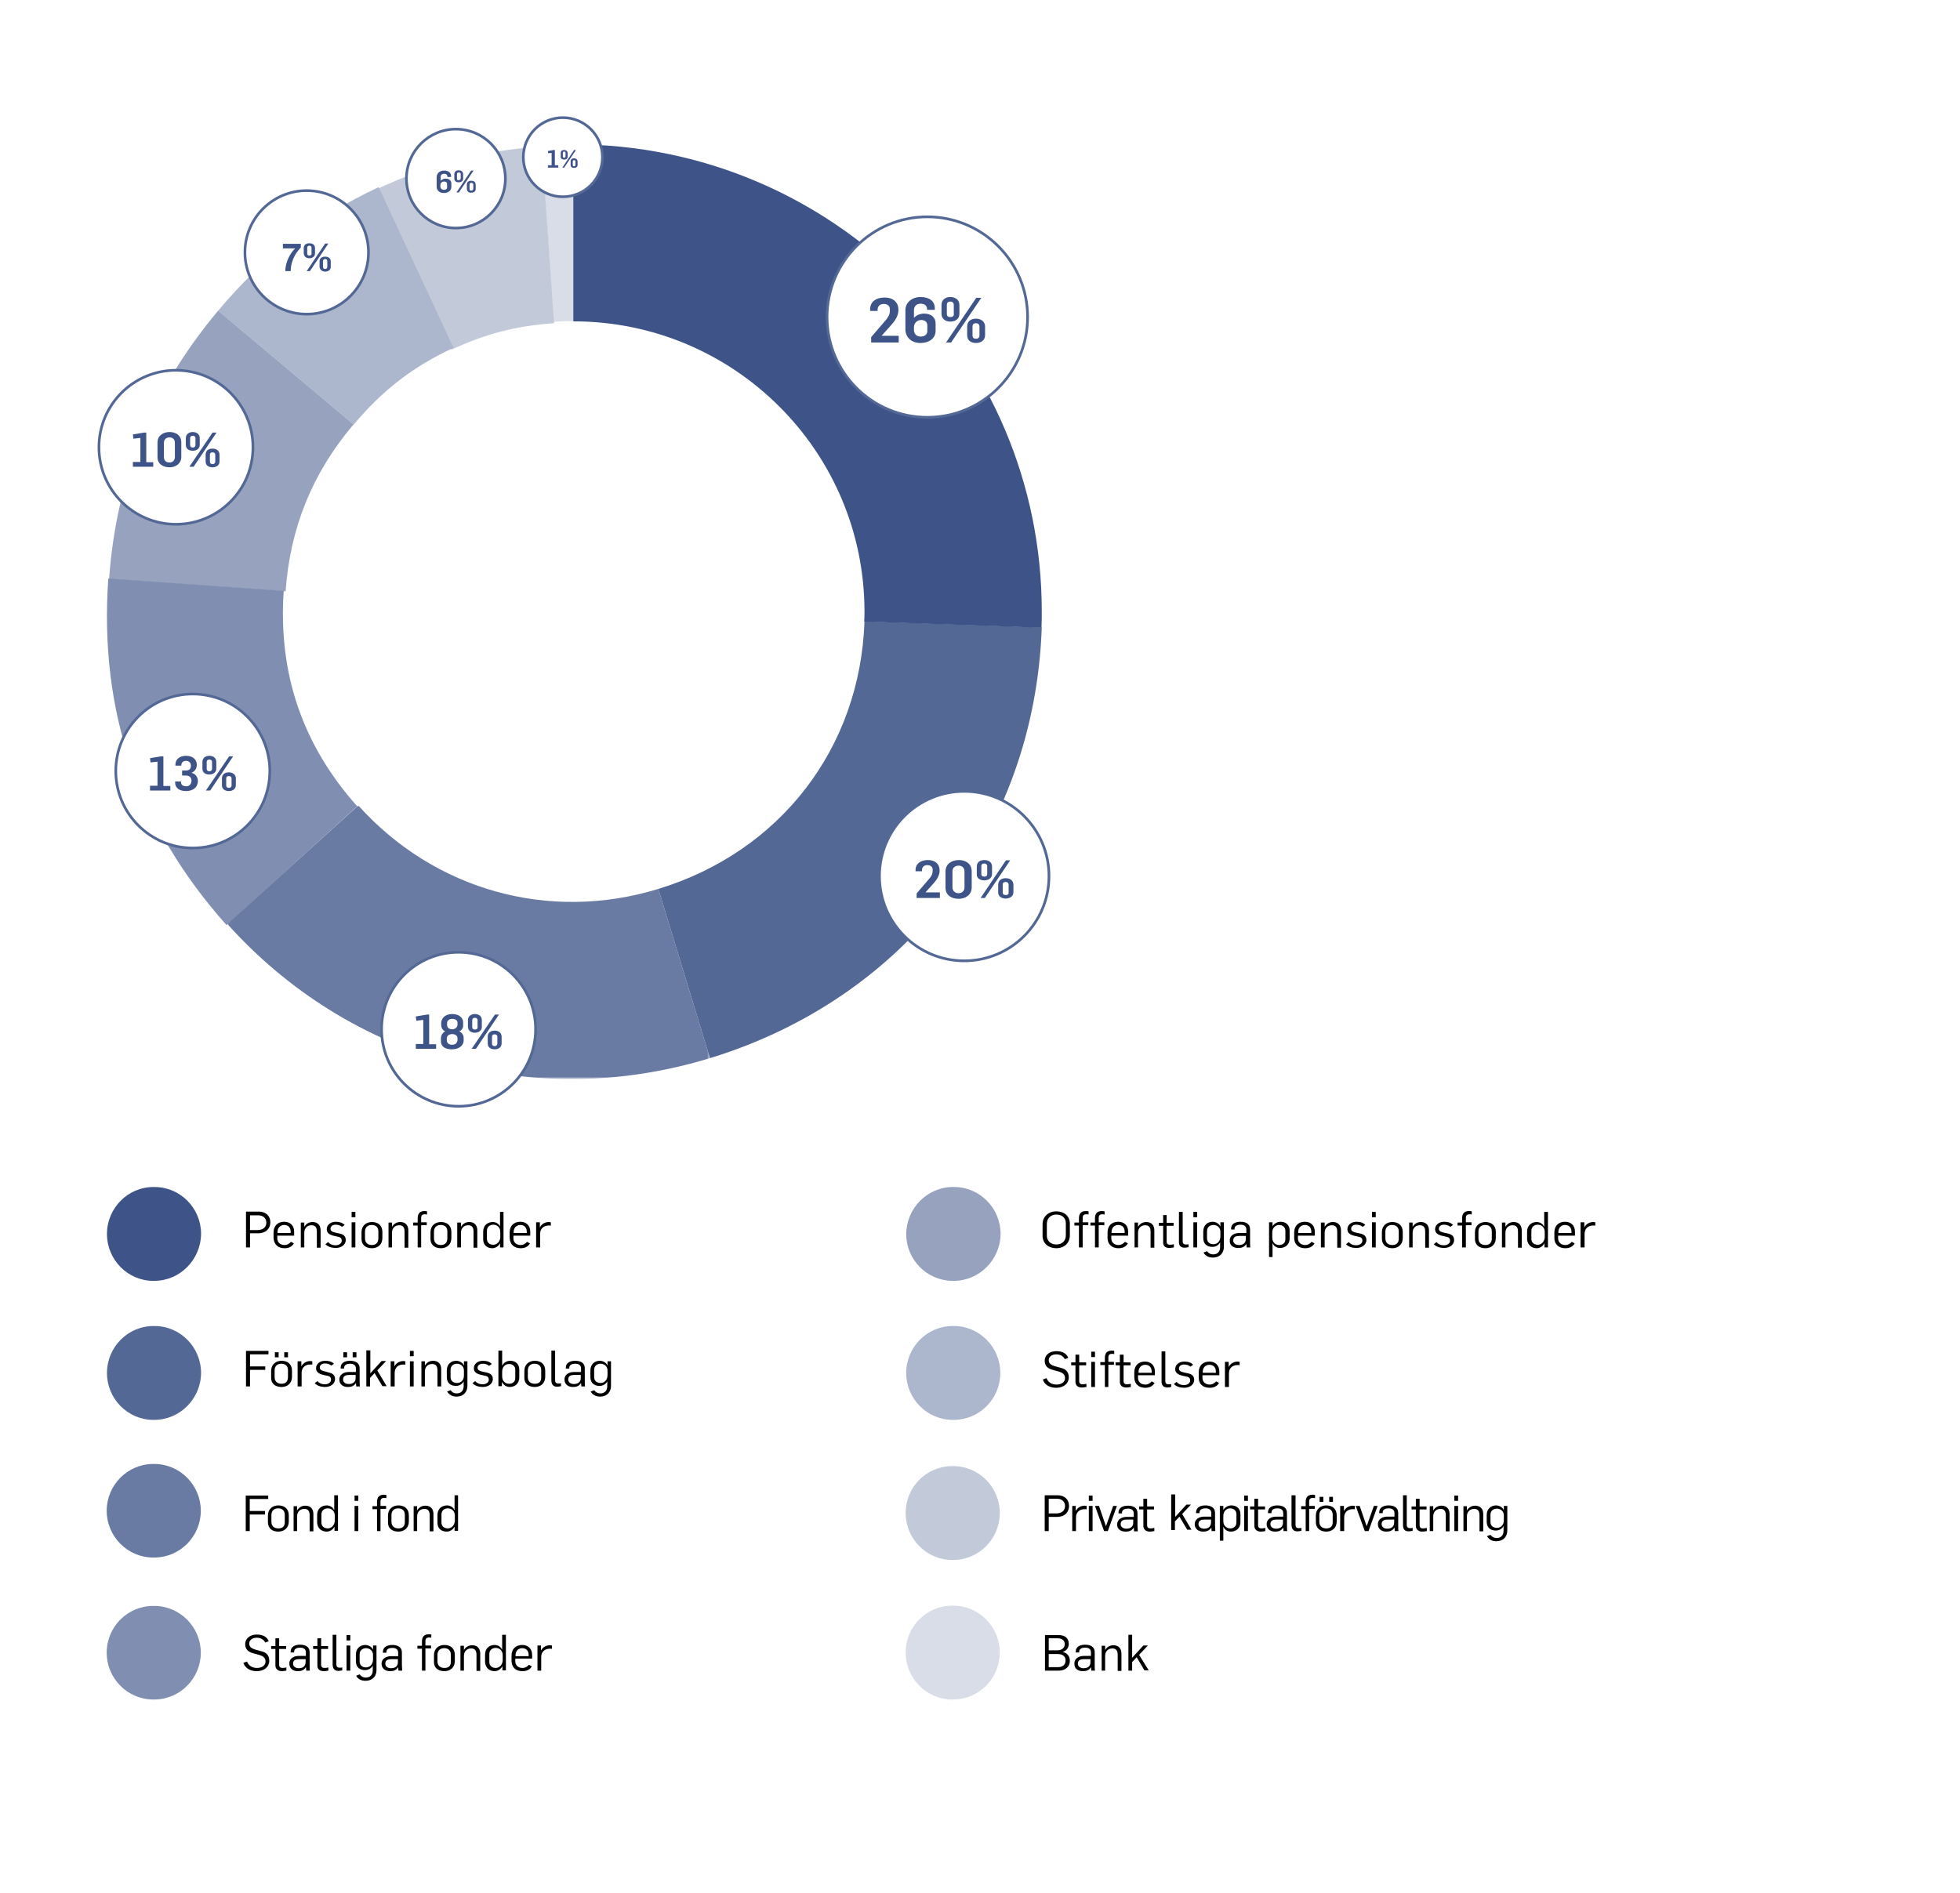 <?xml version="1.0" encoding="utf-8"?>
<!-- Generator: Adobe Illustrator 25.0.0, SVG Export Plug-In . SVG Version: 6.00 Build 0)  -->
<svg version="1.1" id="Layer_1" xmlns="http://www.w3.org/2000/svg" xmlns:xlink="http://www.w3.org/1999/xlink" x="0px" y="0px"
	 viewBox="0 0 733 708" style="enable-background:new 0 0 733 708;" xml:space="preserve">
<style type="text/css">
	.st0{fill-rule:evenodd;clip-rule:evenodd;fill:#D8DDE7;}
	.st1{fill-rule:evenodd;clip-rule:evenodd;fill:#C2C9D9;}
	.st2{fill-rule:evenodd;clip-rule:evenodd;fill:#ACB6CC;}
	.st3{fill-rule:evenodd;clip-rule:evenodd;fill:#96A2BE;}
	.st4{fill-rule:evenodd;clip-rule:evenodd;fill:#808FB1;}
	.st5{filter:url(#Adobe_OpacityMaskFilter);}
	.st6{fill-rule:evenodd;clip-rule:evenodd;fill:#FFFFFF;}
	.st7{mask:url(#mask-2_1_);fill-rule:evenodd;clip-rule:evenodd;fill:#6A7BA3;}
	.st8{fill-rule:evenodd;clip-rule:evenodd;fill:#546896;}
	.st9{fill-rule:evenodd;clip-rule:evenodd;fill:#3E5488;}
	.st10{fill-rule:evenodd;clip-rule:evenodd;fill:#6A7BA3;}
	.st11{fill-rule:evenodd;clip-rule:evenodd;fill:#FFFFFF;stroke:#546896;stroke-miterlimit:10;}
	.st12{fill:#3E5488;}
</style>
<desc>Created with Sketch.</desc>
<g id="SW1">
	<g id="Group" transform="translate(40, 54)">
		<path id="Fill-1" class="st0" d="M174.4,0v66.1h0c-2.3,0-5.1,0.1-7.4,0.3l-4.5-66C166.1,0.2,170.7,0,174.4,0"/>
		<path id="Fill-3" class="st1" d="M167.2,66.9L167.2,66.9c-14.2,1-25.5,3.9-38.4,9.9l-28-60c20.8-9.7,38.9-14.4,61.8-16L167.2,66.9
			z"/>
		<path id="Fill-5" class="st2" d="M129.6,76.1C129.6,76.1,129.6,76.1,129.6,76.1c-15.1,7-26.6,15.9-37.3,28.7L41.6,62.2
			c17.2-20.5,35.8-34.8,60-46.2L129.6,76.1z"/>
		<path id="Fill-7" class="st3" d="M92.3,104.8c0,0-0.3,0.2-0.3,0.2c-15.3,18.2-23.5,38.5-25.2,62.2l-66-4.6
			C3.5,124.4,17,91.5,41.6,62.2L92.3,104.8z"/>
		<path id="Fill-9" class="st4" d="M93.6,247.6L44.7,292C11.7,255-3,212.1,0.5,162.4l65.6,4.6v0C64,197.9,73.1,224.6,93.6,247.6"/>
		<g id="Group-13" transform="translate(44.8, 247.2)">
			<g id="Clip-12">
			</g>
			<defs>
				<filter id="Adobe_OpacityMaskFilter" filterUnits="userSpaceOnUse" x="0.2" y="0.1" width="180.5" height="102.3">
					<feColorMatrix  type="matrix" values="1 0 0 0 0  0 1 0 0 0  0 0 1 0 0  0 0 0 1 0"/>
				</filter>
			</defs>
			<mask maskUnits="userSpaceOnUse" x="0.2" y="0.1" width="180.5" height="102.3" id="mask-2_1_">
				<g class="st5">
					<polygon id="path-1_1_" class="st6" points="0.2,0.1 180.7,0.1 180.7,102.4 0.2,102.4 					"/>
				</g>
			</mask>
			<path id="Fill-11" class="st7" d="M180.7,94.6C115.1,114.7,46,95.4,0.2,44.4l49-44.3c0,0,0,0,0,0c28.5,31.7,71.4,43.7,112.2,31.2
				c0,0,0,0,0,0L180.7,94.6z"/>
		</g>
		<path id="Fill-14" class="st8" d="M349.6,180.7c-2.7,76.3-50.9,138.7-124.1,161.1l-19.3-63.3c45.5-13.9,75.5-52.6,77.1-100.1v0
			L349.6,180.7z"/>
		<path id="Fill-16" class="st9" d="M349.6,174.7c0,2.8,0,3.3-0.1,6.1l-66.3-2.3c0.1-1.7,0.1-2,0.1-3.7
			c0-59.9-48.7-108.6-108.9-108.6V0C271.2,0,349.6,78.2,349.6,174.7"/>
	</g>
	<g id="Group-2" transform="translate(40, 444)">
		<path id="Fill-20" class="st0" d="M316.5,191.7h-0.4c-9.6,0-17.4-7.9-17.4-17.6c0-9.7,7.8-17.5,17.4-17.5h0.4
			c9.6,0,17.4,7.9,17.4,17.5C333.9,183.8,326.1,191.7,316.5,191.7"/>
		<path id="Fill-22" class="st1" d="M316.5,139.5h-0.4c-9.6,0-17.4-7.9-17.4-17.6c0-9.7,7.8-17.5,17.4-17.5h0.4
			c9.6,0,17.4,7.9,17.4,17.5C333.9,131.6,326.1,139.5,316.5,139.5"/>
		<path id="Fill-24" class="st2" d="M316.7,87.1h-0.4c-9.6,0-17.4-7.9-17.4-17.5l0,0c0-9.7,7.8-17.6,17.4-17.6h0.4
			c9.6,0,17.4,7.9,17.4,17.6l0,0C334.1,79.2,326.3,87.1,316.7,87.1"/>
		<path id="Fill-26" class="st3" d="M316.7,35.1h-0.4c-9.6,0-17.4-7.9-17.4-17.5v0C299,7.9,306.8,0,316.4,0h0.4
			c9.6,0,17.4,7.9,17.4,17.5v0C334.1,27.2,326.3,35.1,316.7,35.1"/>
		<path id="Fill-28" class="st4" d="M17.7,191.7h-0.4c-9.6,0-17.4-7.9-17.4-17.5v0c0-9.7,7.8-17.5,17.4-17.5h0.4
			c9.6,0,17.4,7.9,17.4,17.5v0C35.1,183.8,27.3,191.7,17.7,191.7"/>
		<path id="Fill-30" class="st10" d="M17.7,138.6h-0.4c-9.6,0-17.4-7.9-17.4-17.5s7.8-17.5,17.4-17.5h0.4c9.6,0,17.4,7.9,17.4,17.5
			S27.3,138.6,17.7,138.6"/>
		<path id="Fill-32" class="st8" d="M17.7,87.1h-0.4C7.8,87.1,0,79.2,0,69.6C0,59.9,7.8,52,17.4,52h0.4c9.6,0,17.4,7.9,17.4,17.6
			C35.1,79.2,27.3,87.1,17.7,87.1"/>
		<path id="Fill-34" class="st9" d="M17.7,35.1h-0.4C7.8,35.1,0,27.2,0,17.6v0C0,7.9,7.8,0,17.4,0h0.4c9.6,0,17.4,7.9,17.4,17.5v0
			C35.1,27.2,27.3,35.1,17.7,35.1"/>
		<path id="Pensionfonder26_x25_" d="M52,22.6h1.5v-5.3h3.1c2.9,0,4.5-1.8,4.5-4.1c0-2.4-1.7-4-4.3-4H52V22.6z M53.5,16.1v-5.5h3.1
			c1.7,0,3,1,3,2.7c0,1.8-1.3,2.8-3.3,2.8H53.5z M66.4,22.9c1.3,0,2.7-0.4,3.5-1.8l-1.1-0.6c-0.5,0.6-1.3,1.2-2.4,1.2
			c-1.6,0-2.7-1-2.7-2.5v-1h6.3v-1.5c0-2.4-1.6-3.7-3.7-3.7c-2.3,0-4,1.4-4,4v2C62.4,21.6,64.1,22.9,66.4,22.9z M63.8,17.2v-0.4
			c0-1.5,1-2.6,2.5-2.6c1.6,0,2.4,1.1,2.4,2.5v0.5H63.8z M72.4,22.6h1.4v-5.5c0-1.8,1.2-2.8,2.7-2.8c1.3,0,2,0.7,2,2.4v6h1.4v-6.5
			c0-1.8-1-3.1-3-3.1c-1.3,0-2.4,0.6-3.1,1.8h0v-1.6h-1.3V22.6z M85.6,22.8c1.8,0,3.7-1,3.7-3c0-1.4-0.9-2.1-2.3-2.4l-1.4-0.3
			c-1.3-0.3-2-0.6-2-1.5c0-0.9,0.8-1.5,1.9-1.5c1.1,0,1.8,0.3,2.4,0.8l1-0.7C88.1,13.4,87,13,85.6,13c-2,0-3.4,1.2-3.4,2.8
			c0,1.3,0.9,2,2.4,2.4l1.3,0.3c1.3,0.2,1.9,0.5,1.9,1.6c0,1.1-1.2,1.7-2.3,1.7c-1.2,0-2.1-0.4-2.8-1.2l-1,0.8
			C82.7,22.4,84.1,22.8,85.6,22.8z M91.5,22.6h1.4v-9.4h-1.4V22.6z M91.5,11.3h1.4v-2h-1.4V11.3z M99.1,22.9c2.1,0,3.9-1.3,3.9-3.8
			v-2.3c0-2.4-1.6-3.7-3.9-3.7c-2.1,0-3.9,1.3-3.9,3.8v2.4C95.1,21.6,96.8,22.9,99.1,22.9z M99.1,21.7c-1.7,0-2.6-1-2.6-2.5v-2.5
			c0-1.6,1-2.5,2.5-2.5c1.7,0,2.5,1,2.5,2.4v2.5C101.5,20.8,100.6,21.7,99.1,21.7z M105.2,22.6h1.4v-5.5c0-1.8,1.2-2.8,2.7-2.8
			c1.3,0,2,0.7,2,2.4v6h1.4v-6.5c0-1.8-1-3.1-3-3.1c-1.3,0-2.4,0.6-3.1,1.8h0v-1.6h-1.3V22.6z M116.1,22.6h1.4v-8.3h2.1v-1.1h-2.1
			v-1.7c0-1,0.6-1.3,1.3-1.3c0.4,0,0.6,0,0.9,0.1V9.1C119.4,9,119,9,118.7,9c-1.6,0-2.5,0.9-2.5,2.7v1.6h-1.7v1.1h1.7V22.6z
			 M124.9,22.9c2.1,0,3.9-1.3,3.9-3.8v-2.3c0-2.4-1.6-3.7-3.9-3.7c-2.1,0-3.9,1.3-3.9,3.8v2.4C120.9,21.6,122.6,22.9,124.9,22.9z
			 M124.9,21.7c-1.7,0-2.6-1-2.6-2.5v-2.5c0-1.6,1-2.5,2.5-2.5c1.7,0,2.5,1,2.5,2.4v2.5C127.3,20.8,126.4,21.7,124.9,21.7z
			 M131,22.6h1.4v-5.5c0-1.8,1.2-2.8,2.7-2.8c1.3,0,2,0.7,2,2.4v6h1.4v-6.5c0-1.8-1-3.1-3-3.1c-1.3,0-2.4,0.6-3.1,1.8h0v-1.6H131
			V22.6z M144.1,22.9c1,0,2.3-0.6,2.9-1.9h0v1.6h1.3V9.3H147v5.5H147c-0.4-1.1-1.6-1.7-2.7-1.7c-1.8,0-3.6,1.1-3.6,3.6v2.9
			C140.7,21.6,142.1,22.9,144.1,22.9z M144.5,21.6c-1.5,0-2.4-0.9-2.4-2.2v-3c0-1.6,1.2-2.3,2.4-2.3c1.4,0,2.6,1,2.6,2.7v2
			C147,20.6,145.7,21.6,144.5,21.6z M154.7,22.9c1.3,0,2.7-0.4,3.5-1.8l-1.1-0.6c-0.5,0.6-1.3,1.2-2.4,1.2c-1.6,0-2.7-1-2.7-2.5v-1
			h6.3v-1.5c0-2.4-1.6-3.7-3.7-3.7c-2.3,0-4,1.4-4,4v2C150.7,21.6,152.4,22.9,154.7,22.9z M152.1,17.2v-0.4c0-1.5,1-2.6,2.5-2.6
			c1.6,0,2.4,1.1,2.4,2.5v0.5H152.1z M160.6,22.6h1.4v-5.1c0-2,1.4-3.1,3.2-3.1l0.3,0c0.2,0,0.4,0,0.5,0.1v-1.3
			c-0.2,0-0.4-0.1-0.7-0.1c-1.2,0-2.6,0.5-3.4,2h0v-1.9h-1.4V22.6z"/>
		<path id="Försäkringsbolag20_x25_" d="M52,74.6h1.5v-6.2h5.7v-1.3h-5.7v-4.5h6.9v-1.3H52V74.6z M62.8,63.7h1.4v-1.9h-1.4V63.7z
			 M66.3,63.7h1.4v-1.9h-1.4V63.7z M65.3,74.8c2.1,0,3.9-1.3,3.9-3.8v-2.3c0-2.4-1.6-3.7-3.9-3.7c-2.1,0-3.9,1.3-3.9,3.8v2.4
			C61.3,73.6,63,74.8,65.3,74.8z M65.3,73.6c-1.7,0-2.6-1-2.6-2.5v-2.5c0-1.6,1-2.5,2.5-2.5c1.7,0,2.5,1,2.5,2.4v2.5
			C67.7,72.8,66.8,73.6,65.3,73.6z M71.4,74.6h1.4v-5.1c0-2,1.4-3.1,3.2-3.1l0.3,0c0.2,0,0.4,0,0.5,0.1v-1.3c-0.2,0-0.4-0.1-0.7-0.1
			c-1.2,0-2.6,0.5-3.4,2h0v-1.9h-1.4V74.6z M81.6,74.8c1.8,0,3.7-1,3.7-3c0-1.4-0.9-2.1-2.3-2.4L81.6,69c-1.3-0.3-2-0.6-2-1.5
			s0.8-1.5,1.9-1.5c1.1,0,1.8,0.3,2.4,0.8l1-0.7C84.1,65.3,83,65,81.6,65c-2,0-3.4,1.2-3.4,2.8c0,1.3,0.9,2,2.4,2.4l1.3,0.3
			c1.3,0.2,1.9,0.5,1.9,1.6c0,1.1-1.2,1.7-2.3,1.7c-1.2,0-2.1-0.4-2.8-1.2l-1,0.8C78.7,74.4,80.1,74.8,81.6,74.8z M90,74.8
			c1.2,0,2.3-0.2,3.1-1.5h0l0.1,0.9c0,0.2,0,0.3,0,0.4h1.4c-0.1-0.4-0.1-1.8-0.1-2.3v-4.5c0-2.1-1.7-2.8-3.6-2.8
			c-1.8,0-3.5,0.7-3.5,2.6v0.3h1.3v-0.3c0-1.1,1.1-1.5,2.2-1.5c1.3,0,2.2,0.5,2.2,1.8v1.3h-2.7c-1.6,0-3.5,0.8-3.5,2.8
			C86.9,73.8,88.3,74.8,90,74.8z M90.4,73.7c-1.1,0-2.1-0.6-2.1-1.7c0-1.4,1.1-1.7,2.3-1.7h2.4v0.9C93.1,72.6,92.3,73.7,90.4,73.7z
			 M88.4,63.7h1.4v-1.9h-1.4V63.7z M91.9,63.7h1.4v-1.9h-1.4V63.7z M97,74.6h1.4v-3.2l1.7-1.8l2.9,4.9h1.6l-3.5-5.9l3.3-3.5h-1.7
			l-4.2,4.6v-8.6H97V74.6z M106.2,74.6h1.4v-5.1c0-2,1.4-3.1,3.2-3.1l0.3,0c0.2,0,0.4,0,0.5,0.1v-1.3c-0.2,0-0.4-0.1-0.7-0.1
			c-1.2,0-2.6,0.5-3.4,2h0v-1.9h-1.4V74.6z M113.3,74.6h1.4v-9.4h-1.4V74.6z M113.3,63.3h1.4v-2h-1.4V63.3z M117.5,74.6h1.4V69
			c0-1.8,1.2-2.8,2.7-2.8c1.3,0,2,0.7,2,2.4v6h1.4v-6.5c0-1.8-1-3.1-3-3.1c-1.3,0-2.4,0.6-3.1,1.8h0v-1.6h-1.3V74.6z M130.7,78.4
			c2.7,0,4.1-1.8,4.1-4v-9.2h-1.3v1.6c-0.5-1.2-1.8-1.8-2.9-1.8c-1.8,0-3.5,1.2-3.5,3.6v2.5c0,2.1,1.3,3.3,3.4,3.3
			c1.1,0,2.3-0.5,2.9-1.7v1.8c0,1.7-1,2.7-2.6,2.7c-1,0-1.7-0.4-2.3-1.2l-1.3,0.5C128,77.8,129.3,78.4,130.7,78.4z M130.9,73.3
			c-1.5,0-2.4-0.9-2.4-2.2v-2.7c0-1.6,1.2-2.3,2.4-2.3c1.3,0,2.6,0.9,2.6,2.5v1.9C133.5,72.5,132.2,73.3,130.9,73.3z M140.6,74.8
			c1.8,0,3.7-1,3.7-3c0-1.4-0.9-2.1-2.3-2.4l-1.4-0.3c-1.3-0.3-2-0.6-2-1.5s0.8-1.5,1.9-1.5c1.1,0,1.8,0.3,2.4,0.8l1-0.7
			c-0.7-0.8-1.8-1.2-3.3-1.2c-2,0-3.4,1.2-3.4,2.8c0,1.3,0.9,2,2.4,2.4l1.3,0.3c1.3,0.2,1.9,0.5,1.9,1.6c0,1.1-1.2,1.7-2.3,1.7
			c-1.2,0-2.1-0.4-2.8-1.2l-1,0.8C137.7,74.4,139.1,74.8,140.6,74.8z M150.6,74.8c1.8,0,3.6-1.1,3.6-3.6v-2.9c0-2.1-1.4-3.3-3.4-3.3
			c-1,0-2.3,0.5-2.9,1.7h-0.1v-5.5h-1.4v13.3h1.3v-1.5h0.1C148.3,74.1,149.4,74.8,150.6,74.8z M150.4,73.6c-1.4,0-2.6-1-2.6-2.7V69
			c0-1.8,1.3-2.8,2.5-2.8c1.5,0,2.4,0.9,2.4,2.1v3C152.8,72.9,151.6,73.6,150.4,73.6z M160,74.8c2.1,0,3.9-1.3,3.9-3.8v-2.3
			c0-2.4-1.6-3.7-3.9-3.7c-2.1,0-3.9,1.3-3.9,3.8v2.4C156,73.6,157.7,74.8,160,74.8z M160,73.6c-1.7,0-2.6-1-2.6-2.5v-2.5
			c0-1.6,1-2.5,2.5-2.5c1.7,0,2.5,1,2.5,2.4v2.5C162.5,72.8,161.6,73.6,160,73.6z M168.3,74.7c0.4,0,1-0.1,1.5-0.2v-1.1l-0.5,0.1
			c-0.2,0-0.3,0-0.5,0c-0.9,0-1.2-0.5-1.2-1.2V61.2h-1.4v11C166.2,73.3,166.5,74.7,168.3,74.7z M174.2,74.8c1.2,0,2.3-0.2,3.1-1.5h0
			l0.1,0.9c0,0.2,0,0.3,0,0.4h1.4c-0.1-0.4-0.1-1.8-0.1-2.3v-4.5c0-2.1-1.7-2.8-3.6-2.8c-1.8,0-3.5,0.7-3.5,2.6v0.3h1.3v-0.3
			c0-1.1,1.1-1.5,2.2-1.5c1.3,0,2.2,0.5,2.2,1.8v1.3h-2.7c-1.6,0-3.5,0.8-3.5,2.8C171.1,73.8,172.5,74.8,174.2,74.8z M174.6,73.7
			c-1.1,0-2.1-0.6-2.1-1.7c0-1.4,1.1-1.7,2.3-1.7h2.4v0.9C177.3,72.6,176.5,73.7,174.6,73.7z M184.4,78.4c2.7,0,4.1-1.8,4.1-4v-9.2
			h-1.3v1.6c-0.5-1.2-1.8-1.8-2.9-1.8c-1.8,0-3.5,1.2-3.5,3.6v2.5c0,2.1,1.3,3.3,3.4,3.3c1.1,0,2.3-0.5,2.9-1.7v1.8
			c0,1.7-1,2.7-2.6,2.7c-1,0-1.7-0.4-2.3-1.2l-1.3,0.5C181.6,77.8,183,78.4,184.4,78.4z M184.6,73.3c-1.5,0-2.4-0.9-2.4-2.2v-2.7
			c0-1.6,1.2-2.3,2.4-2.3c1.3,0,2.6,0.9,2.6,2.5v1.9C187.1,72.5,185.8,73.3,184.6,73.3z"/>
		<path id="Fondifond18_x25_" d="M51.9,128.7h1.5v-6.2h5.7v-1.3h-5.7v-4.5h6.9v-1.3h-8.4V128.7z M64.1,128.9c2.1,0,3.9-1.3,3.9-3.8
			v-2.3c0-2.4-1.6-3.7-3.9-3.7c-2.1,0-3.9,1.3-3.9,3.8v2.4C60.2,127.7,61.8,128.9,64.1,128.9z M64.1,127.7c-1.7,0-2.6-1-2.6-2.5
			v-2.5c0-1.6,1-2.5,2.5-2.5c1.7,0,2.5,1,2.5,2.4v2.5C66.6,126.9,65.7,127.7,64.1,127.7z M69.7,128.7h1.4v-5.5
			c0-1.8,1.2-2.8,2.7-2.8c1.3,0,2,0.7,2,2.4v6h1.4v-6.5c0-1.8-1-3.1-3-3.1c-1.3,0-2.4,0.6-3.1,1.8h0v-1.6h-1.3V128.7z M82.2,128.9
			c1,0,2.3-0.6,2.9-1.9h0v1.6h1.3v-13.3h-1.4v5.5h-0.1c-0.4-1.1-1.6-1.7-2.7-1.7c-1.8,0-3.6,1.1-3.6,3.6v2.9
			C78.8,127.7,80.2,128.9,82.2,128.9z M82.6,127.7c-1.5,0-2.4-0.9-2.4-2.2v-3c0-1.6,1.2-2.3,2.4-2.3c1.4,0,2.6,1,2.6,2.7v2
			C85.1,126.7,83.8,127.7,82.6,127.7z M92.6,128.7H94v-9.4h-1.4V128.7z M92.6,117.4H94v-2h-1.4V117.4z M100.9,128.7h1.4v-8.3h2.1
			v-1.1h-2.1v-1.7c0-1,0.6-1.3,1.3-1.3c0.4,0,0.6,0,0.9,0.1v-1.2c-0.3-0.1-0.7-0.1-1-0.1c-1.6,0-2.5,0.9-2.5,2.7v1.6h-1.7v1.1h1.7
			V128.7z M109,128.9c2.1,0,3.9-1.3,3.9-3.8v-2.3c0-2.4-1.6-3.7-3.9-3.7c-2.1,0-3.9,1.3-3.9,3.8v2.4
			C105,127.7,106.7,128.9,109,128.9z M109,127.7c-1.7,0-2.6-1-2.6-2.5v-2.5c0-1.6,1-2.5,2.5-2.5c1.7,0,2.5,1,2.5,2.4v2.5
			C111.5,126.9,110.5,127.7,109,127.7z M114.6,128.7h1.4v-5.5c0-1.8,1.2-2.8,2.7-2.8c1.3,0,2,0.7,2,2.4v6h1.4v-6.5
			c0-1.8-1-3.1-3-3.1c-1.3,0-2.4,0.6-3.1,1.8h0v-1.6h-1.3V128.7z M127.1,128.9c1,0,2.3-0.6,2.9-1.9h0v1.6h1.3v-13.3H130v5.5h-0.1
			c-0.4-1.1-1.6-1.7-2.7-1.7c-1.8,0-3.6,1.1-3.6,3.6v2.9C123.6,127.7,125,128.9,127.1,128.9z M127.5,127.7c-1.5,0-2.4-0.9-2.4-2.2
			v-3c0-1.6,1.2-2.3,2.4-2.3c1.4,0,2.6,1,2.6,2.7v2C130,126.7,128.7,127.7,127.5,127.7z"/>
		<path id="Statligafonder13_x25_" d="M56,181.1c2.8,0,4.7-1.6,4.7-3.9c0-2.1-1.2-3.1-2.8-3.5l-2.5-0.7c-1.6-0.5-2.2-1.2-2.2-2.2
			c0-1.5,1.4-2.2,2.8-2.2c1.5,0,2.6,0.6,3.2,1.8l1.3-0.5c-0.7-1.8-2.4-2.5-4.5-2.5c-2.4,0-4.3,1.4-4.3,3.6c0,1.9,1.1,2.9,3,3.4
			l2.5,0.7c1.2,0.4,2.1,1,2.1,2.4c0,1.5-1.4,2.4-3.2,2.4c-1.8,0-3.2-0.9-3.7-2.4l-1.4,0.5C51.7,180,53.6,181.1,56,181.1z
			 M65.4,181.1c0.4,0,1.2-0.1,1.7-0.2v-1.2c-0.4,0.1-0.9,0.2-1.4,0.2c-0.8,0-1.3-0.3-1.3-1.2v-5.9h2.6v-1.1h-2.6v-2.9h-1.4v2.9h-1.6
			v1.1h1.6v6.3C63.1,180.5,64.2,181.1,65.4,181.1z M71.3,181.1c1.2,0,2.3-0.2,3.1-1.5h0l0.1,0.9c0,0.2,0,0.3,0,0.4h1.4
			c-0.1-0.3-0.1-1.6-0.1-2.2l0-4.7c0-2.1-1.7-2.8-3.6-2.8c-1.8,0-3.5,0.7-3.5,2.6v0.3h1.3v-0.3c0-1.1,1.1-1.5,2.2-1.5
			c1.3,0,2.2,0.5,2.2,1.8v1.3h-2.7c-1.6,0-3.5,0.8-3.5,2.8C68.2,180.1,69.6,181.1,71.3,181.1z M71.7,180c-1.1,0-2.1-0.6-2.1-1.7
			c0-1.4,1.1-1.7,2.3-1.7h2.4v0.9C74.3,179,73.6,180,71.7,180z M81.1,181.1c0.4,0,1.2-0.1,1.7-0.2v-1.2c-0.4,0.1-0.9,0.2-1.4,0.2
			c-0.8,0-1.3-0.3-1.3-1.2v-5.9h2.6v-1.1h-2.6v-2.9h-1.4v2.9h-1.6v1.1h1.6v6.3C78.7,180.5,79.8,181.1,81.1,181.1z M86.5,181
			c0.4,0,1-0.1,1.5-0.2v-1.1l-0.5,0.1c-0.2,0-0.3,0-0.5,0c-0.9,0-1.2-0.5-1.2-1.2v-11.1h-1.4v11C84.4,179.7,84.8,181,86.5,181z
			 M89.6,180.9H91v-9.4h-1.4V180.9z M89.6,169.6H91v-2h-1.4V169.6z M96.7,184.7c2.7,0,4.1-1.8,4.1-4v-9.2h-1.3v1.6
			c-0.5-1.2-1.8-1.8-2.9-1.8c-1.8,0-3.5,1.2-3.5,3.6v2.5c0,2.1,1.3,3.3,3.4,3.3c1.1,0,2.3-0.5,2.9-1.7v1.8c0,1.7-1,2.7-2.6,2.7
			c-1,0-1.7-0.4-2.3-1.2l-1.3,0.5C93.9,184.2,95.3,184.7,96.7,184.7z M96.9,179.7c-1.5,0-2.4-0.9-2.4-2.2v-2.7
			c0-1.6,1.2-2.3,2.4-2.3c1.3,0,2.6,0.9,2.6,2.5v1.9C99.4,178.8,98.1,179.7,96.9,179.7z M105.8,181.1c1.2,0,2.3-0.2,3.1-1.5h0
			l0.1,0.9c0,0.2,0,0.3,0,0.4h1.4l0-0.2c0-0.5-0.1-1.4-0.1-1.9l0-4.7c0-2.1-1.7-2.8-3.6-2.8c-1.8,0-3.5,0.7-3.5,2.6v0.3h1.3v-0.3
			c0-1.1,1.1-1.5,2.2-1.5c1.3,0,2.2,0.5,2.2,1.8v1.3h-2.7c-1.6,0-3.5,0.8-3.5,2.8C102.7,180.1,104.1,181.1,105.8,181.1z M106.2,180
			c-1.1,0-2.1-0.6-2.1-1.7c0-1.4,1.1-1.7,2.3-1.7h2.4v0.9C108.9,179,108.1,180,106.2,180z M117.7,180.9h1.4v-8.3h2.1v-1.1h-2.1v-1.7
			c0-1,0.6-1.3,1.3-1.3c0.4,0,0.6,0,0.9,0.1v-1.2c-0.3-0.1-0.7-0.1-1-0.1c-1.6,0-2.5,0.9-2.5,2.7v1.6h-1.7v1.1h1.7V180.9z
			 M126.2,181.1c2.1,0,3.9-1.3,3.9-3.8v-2.3c0-2.4-1.6-3.7-3.9-3.7c-2.1,0-3.9,1.3-3.9,3.8v2.4C122.2,179.9,123.9,181.1,126.2,181.1
			z M126.2,179.9c-1.7,0-2.6-1-2.6-2.5V175c0-1.6,1-2.5,2.5-2.5c1.7,0,2.5,1,2.5,2.4v2.5C128.7,179.1,127.8,179.9,126.2,179.9z
			 M132.1,180.9h1.4v-5.5c0-1.8,1.2-2.8,2.7-2.8c1.3,0,2,0.7,2,2.4v6h1.4v-6.5c0-1.8-1-3.1-3-3.1c-1.3,0-2.4,0.6-3.1,1.8h0v-1.6
			h-1.3V180.9z M145,181.1c1,0,2.3-0.6,2.9-1.9h0v1.6h1.3v-13.3h-1.4v5.5h-0.1c-0.4-1.1-1.6-1.7-2.7-1.7c-1.8,0-3.6,1.1-3.6,3.6v2.9
			C141.6,179.9,143,181.1,145,181.1z M145.4,179.9c-1.5,0-2.4-0.9-2.4-2.2v-3c0-1.6,1.2-2.3,2.4-2.3c1.4,0,2.6,1,2.6,2.7v2
			C147.9,178.9,146.6,179.9,145.4,179.9z M155.4,181.1c1.3,0,2.7-0.4,3.5-1.8l-1.1-0.6c-0.5,0.6-1.3,1.2-2.4,1.2
			c-1.6,0-2.7-1-2.7-2.5v-1h6.3V175c0-2.4-1.6-3.7-3.7-3.7c-2.3,0-4,1.4-4,4v2C151.4,179.9,153.1,181.1,155.4,181.1z M152.8,175.5
			v-0.4c0-1.5,1-2.6,2.5-2.6c1.6,0,2.4,1.1,2.4,2.5v0.5H152.8z M161,180.9h1.4v-5.1c0-2,1.4-3.1,3.2-3.1l0.3,0c0.2,0,0.4,0,0.5,0.1
			v-1.3c-0.2,0-0.4-0.1-0.7-0.1c-1.2,0-2.6,0.5-3.4,2h0v-1.9H161V180.9z"/>
		<path id="Offentligapensionsfonder10_x25_" d="M355.1,22.9c2.7,0,5-1.8,5-4.8v-4.4c0-2.9-2.2-4.6-5.1-4.6c-2.7,0-5.1,1.8-5.1,4.8
			v4.5C350,21.3,352.3,22.9,355.1,22.9z M355.1,21.5c-2.1,0-3.6-1.3-3.6-3.3v-4.4c0-2.2,1.6-3.5,3.5-3.5c2.1,0,3.6,1.2,3.6,3.2v4.6
			C358.6,20.3,357,21.5,355.1,21.5z M363.5,22.6h1.4v-8.3h2.1v-1.1h-2.1v-1.7c0-1,0.6-1.3,1.3-1.3c0.4,0,0.6,0,0.9,0.1V9.1
			C366.7,9,366.4,9,366,9c-1.6,0-2.5,0.9-2.5,2.7v1.6h-1.7v1.1h1.7V22.6z M369.5,22.6h1.4v-8.3h2.1v-1.1h-2.1v-1.7
			c0-1,0.6-1.3,1.3-1.3c0.4,0,0.6,0,0.9,0.1V9.1C372.8,9,372.4,9,372,9c-1.6,0-2.5,0.9-2.5,2.7v1.6h-1.7v1.1h1.7V22.6z M378.3,22.9
			c1.3,0,2.7-0.4,3.5-1.8l-1.1-0.6c-0.5,0.6-1.3,1.2-2.4,1.2c-1.6,0-2.7-1-2.7-2.5v-1h6.3v-1.5c0-2.4-1.6-3.7-3.7-3.7
			c-2.3,0-4,1.4-4,4v2C374.2,21.6,376,22.9,378.3,22.9z M375.7,17.2v-0.4c0-1.5,1-2.6,2.5-2.6c1.6,0,2.4,1.1,2.4,2.5v0.5H375.7z
			 M384.2,22.6h1.4v-5.5c0-1.8,1.2-2.8,2.7-2.8c1.3,0,2,0.7,2,2.4v6h1.4v-6.5c0-1.8-1-3.1-3-3.1c-1.3,0-2.4,0.6-3.1,1.8h0v-1.6h-1.3
			V22.6z M397.3,22.8c0.4,0,1.2-0.1,1.7-0.2v-1.2c-0.4,0.1-0.9,0.2-1.4,0.2c-0.8,0-1.3-0.3-1.3-1.2v-5.9h2.6v-1.1h-2.6v-2.9H395v2.9
			h-1.6v1.1h1.6v6.3C395,22.3,396.1,22.8,397.3,22.8z M403,22.7c0.4,0,1-0.1,1.5-0.2v-1.1l-0.5,0.1c-0.2,0-0.3,0-0.5,0
			c-0.9,0-1.2-0.5-1.2-1.2V9.3h-1.4v11C400.8,21.4,401.2,22.7,403,22.7z M406.3,22.6h1.4v-9.4h-1.4V22.6z M406.3,11.3h1.4v-2h-1.4
			V11.3z M413.6,26.4c2.7,0,4.1-1.8,4.1-4v-9.2h-1.3v1.6c-0.5-1.2-1.8-1.8-2.9-1.8c-1.8,0-3.5,1.2-3.5,3.6v2.5
			c0,2.1,1.3,3.3,3.4,3.3c1.1,0,2.3-0.5,2.9-1.7v1.8c0,1.7-1,2.7-2.6,2.7c-1,0-1.7-0.4-2.3-1.2l-1.3,0.5
			C410.8,25.9,412.2,26.4,413.6,26.4z M413.8,21.4c-1.5,0-2.4-0.9-2.4-2.2v-2.7c0-1.6,1.2-2.3,2.4-2.3c1.3,0,2.6,0.9,2.6,2.5v1.9
			C416.3,20.6,415,21.4,413.8,21.4z M423,22.8c1.2,0,2.3-0.2,3.1-1.5h0l0.1,0.9c0,0.2,0,0.3,0,0.4h1.4c-0.1-0.4-0.1-1.8-0.1-2.3
			v-4.5c0-2.1-1.7-2.8-3.6-2.8c-1.8,0-3.5,0.7-3.5,2.6v0.3h1.3v-0.3c0-1.1,1.1-1.5,2.2-1.5c1.3,0,2.2,0.5,2.2,1.8v1.3h-2.7
			c-1.6,0-3.5,0.8-3.5,2.8C419.8,21.8,421.2,22.8,423,22.8z M423.3,21.7c-1.1,0-2.1-0.6-2.1-1.7c0-1.4,1.1-1.7,2.3-1.7h2.4v0.9
			C426,20.7,425.2,21.7,423.3,21.7z M434.5,26.2h1.4v-5.1h0.1c0.4,1.1,1.6,1.7,2.7,1.7c1.8,0,3.6-1.1,3.6-3.6v-2.9
			c0-2.1-1.4-3.3-3.4-3.3c-1,0-2.3,0.5-3,1.7h0v-1.5h-1.3V26.2z M438.4,21.7c-1.4,0-2.6-1-2.6-2.7v-2c0-1.8,1.3-2.8,2.5-2.8
			c1.5,0,2.4,0.9,2.4,2.2v3C440.8,21,439.6,21.7,438.4,21.7z M448.1,22.9c1.3,0,2.7-0.4,3.5-1.8l-1.1-0.6c-0.5,0.6-1.3,1.2-2.4,1.2
			c-1.6,0-2.7-1-2.7-2.5v-1h6.3v-1.5c0-2.4-1.6-3.7-3.7-3.7c-2.3,0-4,1.4-4,4v2C444,21.6,445.8,22.9,448.1,22.9z M445.5,17.2v-0.4
			c0-1.5,1-2.6,2.5-2.6c1.6,0,2.4,1.1,2.4,2.5v0.5H445.5z M454,22.6h1.4v-5.5c0-1.8,1.2-2.8,2.7-2.8c1.3,0,2,0.7,2,2.4v6h1.4v-6.5
			c0-1.8-1-3.1-3-3.1c-1.3,0-2.4,0.6-3.1,1.8h0v-1.6H454V22.6z M467.3,22.8c1.8,0,3.7-1,3.7-3c0-1.4-0.9-2.1-2.3-2.4l-1.4-0.3
			c-1.3-0.3-2-0.6-2-1.5s0.8-1.5,1.9-1.5c1.1,0,1.8,0.3,2.4,0.8l1-0.7c-0.7-0.8-1.8-1.2-3.3-1.2c-2,0-3.4,1.2-3.4,2.8
			c0,1.3,0.9,2,2.4,2.4l1.3,0.3c1.3,0.2,1.9,0.5,1.9,1.6c0,1.1-1.2,1.7-2.3,1.7c-1.2,0-2.1-0.4-2.8-1.2l-1,0.8
			C464.3,22.4,465.7,22.8,467.3,22.8z M473.1,22.6h1.4v-9.4h-1.4V22.6z M473.1,11.3h1.4v-2h-1.4V11.3z M480.7,22.9
			c2.1,0,3.9-1.3,3.9-3.8v-2.3c0-2.4-1.6-3.7-3.9-3.7c-2.1,0-3.9,1.3-3.9,3.8v2.4C476.8,21.6,478.4,22.9,480.7,22.9z M480.7,21.7
			c-1.7,0-2.6-1-2.6-2.5v-2.5c0-1.6,1-2.5,2.5-2.5c1.7,0,2.5,1,2.5,2.4v2.5C483.2,20.8,482.3,21.7,480.7,21.7z M486.9,22.6h1.4v-5.5
			c0-1.8,1.2-2.8,2.7-2.8c1.3,0,2,0.7,2,2.4v6h1.4v-6.5c0-1.8-1-3.1-3-3.1c-1.3,0-2.4,0.6-3.1,1.8h0v-1.6h-1.3V22.6z M500.1,22.8
			c1.8,0,3.7-1,3.7-3c0-1.4-0.9-2.1-2.3-2.4l-1.4-0.3c-1.3-0.3-2-0.6-2-1.5s0.8-1.5,1.9-1.5c1.1,0,1.8,0.3,2.4,0.8l1-0.7
			c-0.7-0.8-1.8-1.2-3.3-1.2c-2,0-3.4,1.2-3.4,2.8c0,1.3,0.9,2,2.4,2.4l1.3,0.3c1.3,0.2,1.9,0.5,1.9,1.6c0,1.1-1.2,1.7-2.3,1.7
			c-1.2,0-2.1-0.4-2.8-1.2l-1,0.8C497.2,22.4,498.6,22.8,500.1,22.8z M506.8,22.6h1.4v-8.3h2.1v-1.1h-2.1v-1.7c0-1,0.6-1.3,1.3-1.3
			c0.4,0,0.6,0,0.9,0.1V9.1C510,9,509.7,9,509.3,9c-1.6,0-2.5,0.9-2.5,2.7v1.6h-1.7v1.1h1.7V22.6z M515.5,22.9
			c2.1,0,3.9-1.3,3.9-3.8v-2.3c0-2.4-1.6-3.7-3.9-3.7c-2.1,0-3.9,1.3-3.9,3.8v2.4C511.5,21.6,513.2,22.9,515.5,22.9z M515.5,21.7
			c-1.7,0-2.6-1-2.6-2.5v-2.5c0-1.6,1-2.5,2.5-2.5c1.7,0,2.5,1,2.5,2.4v2.5C518,20.8,517,21.7,515.5,21.7z M521.6,22.6h1.4v-5.5
			c0-1.8,1.2-2.8,2.7-2.8c1.3,0,2,0.7,2,2.4v6h1.4v-6.5c0-1.8-1-3.1-3-3.1c-1.3,0-2.4,0.6-3.1,1.8h0v-1.6h-1.3V22.6z M534.7,22.9
			c1,0,2.3-0.6,2.9-1.9h0v1.6h1.3V9.3h-1.4v5.5h-0.1c-0.4-1.1-1.6-1.7-2.7-1.7c-1.8,0-3.6,1.1-3.6,3.6v2.9
			C531.3,21.6,532.7,22.9,534.7,22.9z M535.1,21.6c-1.5,0-2.4-0.9-2.4-2.2v-3c0-1.6,1.2-2.3,2.4-2.3c1.4,0,2.6,1,2.6,2.7v2
			C537.6,20.6,536.3,21.6,535.1,21.6z M545.4,22.9c1.3,0,2.7-0.4,3.5-1.8l-1.1-0.6c-0.5,0.6-1.3,1.2-2.4,1.2c-1.6,0-2.7-1-2.7-2.5
			v-1h6.3v-1.5c0-2.4-1.6-3.7-3.7-3.7c-2.3,0-4,1.4-4,4v2C541.3,21.6,543.1,22.9,545.4,22.9z M542.8,17.2v-0.4c0-1.5,1-2.6,2.5-2.6
			c1.6,0,2.4,1.1,2.4,2.5v0.5H542.8z M551.2,22.6h1.4v-5.1c0-2,1.4-3.1,3.2-3.1l0.3,0c0.2,0,0.4,0,0.5,0.1v-1.3
			c-0.2,0-0.4-0.1-0.7-0.1c-1.2,0-2.6,0.5-3.4,2h0v-1.9h-1.4V22.6z"/>
		<path id="Stiftelser7_x25_" d="M355,75.1c2.8,0,4.7-1.6,4.7-3.9c0-2.1-1.2-3.1-2.8-3.5l-2.5-0.7c-1.6-0.5-2.2-1.2-2.2-2.2
			c0-1.5,1.4-2.2,2.8-2.2c1.5,0,2.6,0.6,3.2,1.8l1.3-0.5c-0.7-1.8-2.4-2.5-4.5-2.5c-2.4,0-4.3,1.4-4.3,3.6c0,1.9,1.1,2.9,3,3.4
			l2.5,0.7c1.2,0.4,2.1,1,2.1,2.4c0,1.5-1.4,2.4-3.2,2.4c-1.8,0-3.2-0.9-3.7-2.4l-1.4,0.5C350.6,74,352.6,75.1,355,75.1z M364.6,75
			c0.4,0,1.2-0.1,1.7-0.2v-1.2c-0.4,0.1-0.9,0.2-1.4,0.2c-0.8,0-1.3-0.3-1.3-1.2v-5.9h2.6v-1.1h-2.6v-2.9h-1.4v2.9h-1.6v1.1h1.6v6.3
			C362.3,74.5,363.4,75,364.6,75z M368.1,74.8h1.4v-9.4h-1.4V74.8z M368.1,63.6h1.4v-2h-1.4V63.6z M373.1,74.8h1.4v-8.3h2.1v-1.1
			h-2.1v-1.7c0-1,0.6-1.3,1.3-1.3c0.4,0,0.6,0,0.9,0.1v-1.2c-0.3-0.1-0.7-0.1-1-0.1c-1.6,0-2.5,0.9-2.5,2.7v1.6h-1.7v1.1h1.7V74.8z
			 M381.2,75c0.4,0,1.2-0.1,1.7-0.2v-1.2c-0.4,0.1-0.9,0.2-1.4,0.2c-0.8,0-1.3-0.3-1.3-1.2v-5.9h2.6v-1.1h-2.6v-2.9h-1.4v2.9h-1.6
			v1.1h1.6v6.3C378.9,74.5,380,75,381.2,75z M388.3,75.1c1.3,0,2.7-0.4,3.5-1.8l-1.1-0.6c-0.5,0.6-1.3,1.2-2.4,1.2
			c-1.6,0-2.7-1-2.7-2.5v-1h6.3V69c0-2.4-1.6-3.7-3.7-3.7c-2.3,0-4,1.4-4,4v2C384.3,73.9,386.1,75.1,388.3,75.1z M385.8,69.5v-0.4
			c0-1.5,1-2.6,2.5-2.6c1.6,0,2.4,1.1,2.4,2.5v0.5H385.8z M396.5,75c0.4,0,1-0.1,1.5-0.2v-1.1l-0.5,0.1c-0.2,0-0.3,0-0.5,0
			c-0.9,0-1.2-0.5-1.2-1.2V61.5h-1.4v11l0,0.2C394.4,73.8,394.8,75,396.5,75z M402.9,75.1c1.8,0,3.7-1,3.7-3c0-1.4-0.9-2.1-2.3-2.4
			l-1.4-0.3c-1.3-0.3-2-0.6-2-1.5s0.8-1.5,1.9-1.5c1.1,0,1.8,0.3,2.4,0.8l1-0.7c-0.7-0.8-1.8-1.2-3.3-1.2c-2,0-3.4,1.2-3.4,2.8
			c0,1.3,0.9,2,2.4,2.4l1.3,0.3c1.3,0.2,1.9,0.5,1.9,1.6c0,1.1-1.2,1.7-2.3,1.7c-1.2,0-2.1-0.4-2.8-1.2l-1,0.8
			C400,74.7,401.4,75.1,402.9,75.1z M412.4,75.1c1.3,0,2.7-0.4,3.5-1.8l-1.1-0.6c-0.5,0.6-1.3,1.2-2.4,1.2c-1.6,0-2.7-1-2.7-2.5v-1
			h6.3V69c0-2.4-1.6-3.7-3.7-3.7c-2.3,0-4,1.4-4,4v2C408.3,73.9,410.1,75.1,412.4,75.1z M409.8,69.5v-0.4c0-1.5,1-2.6,2.5-2.6
			c1.6,0,2.4,1.1,2.4,2.5v0.5H409.8z M418.2,74.8h1.4v-5.1c0-2,1.4-3.1,3.2-3.1l0.3,0c0.2,0,0.4,0,0.5,0.1v-1.3
			c-0.2,0-0.4-0.1-0.7-0.1c-1.2,0-2.6,0.5-3.4,2h0v-1.9h-1.4V74.8z"/>
		<path id="PrivatKapitalförvaltning6_x25_" d="M350.7,128.7h1.5v-5.3h3.1c2.9,0,4.5-1.8,4.5-4.1c0-2.4-1.7-4-4.3-4h-4.8V128.7z
			 M352.2,122.1v-5.5h3.1c1.7,0,3,1,3,2.7c0,1.8-1.3,2.8-3.3,2.8H352.2z M361,128.7h1.4v-5.1c0-2,1.4-3.1,3.2-3.1l0.3,0
			c0.2,0,0.4,0,0.5,0.1v-1.3c-0.2,0-0.4-0.1-0.7-0.1c-1.2,0-2.6,0.5-3.4,2h0v-1.9H361V128.7z M367.2,128.7h1.4v-9.4h-1.4V128.7z
			 M367.2,117.4h1.4v-2h-1.4V117.4z M372.9,128.7h1.4l3.4-9.4h-1.4l-2.7,7.6h0l-2.6-7.6h-1.5L372.9,128.7z M380.9,128.9
			c1.2,0,2.3-0.2,3.1-1.5h0l0.1,1.1c0,0.1,0,0.2,0,0.3h1.4l0-0.2c0-0.5-0.1-1.4-0.1-1.9l0-4.7c0-2.1-1.7-2.8-3.6-2.8
			c-1.8,0-3.5,0.7-3.5,2.6v0.3h1.3v-0.3c0-1.1,1.1-1.5,2.2-1.5c1.3,0,2.2,0.5,2.2,1.8v1.3h-2.7c-1.6,0-3.5,0.8-3.5,2.8
			C377.7,127.9,379.1,128.9,380.9,128.9z M381.2,127.8c-1.1,0-2.1-0.6-2.1-1.7c0-1.4,1.1-1.7,2.3-1.7h2.4v0.9
			C383.9,126.8,383.1,127.8,381.2,127.8z M390,128.9c0.4,0,1.2-0.1,1.7-0.2v-1.2c-0.4,0.1-0.9,0.2-1.4,0.2c-0.8,0-1.3-0.3-1.3-1.2
			v-5.9h2.6v-1.1h-2.6v-2.9h-1.4v2.9h-1.6v1.1h1.6v6.3C387.7,128.3,388.8,128.9,390,128.9z M398,128.3h1.4v-3.2l1.7-1.8l2.9,4.9h1.6
			l-3.5-5.9l3.3-3.5h-1.7l-4.2,4.6V115H398V128.3z M409.9,128.9c1.2,0,2.3-0.2,3.1-1.5h0l0.1,0.9c0,0.2,0,0.3,0,0.4h1.4l0-0.2
			c0-0.5-0.1-1.4-0.1-1.9l0-4.7c0-2.1-1.7-2.8-3.6-2.8c-1.8,0-3.5,0.7-3.5,2.6v0.3h1.3v-0.3c0-1.1,1.1-1.5,2.2-1.5
			c1.3,0,2.2,0.5,2.2,1.8v1.3h-2.7c-1.6,0-3.5,0.8-3.5,2.8C406.8,127.9,408.2,128.9,409.9,128.9z M410.3,127.8
			c-1.1,0-2.1-0.6-2.1-1.7c0-1.4,1.1-1.7,2.3-1.7h2.4v0.9C412.9,126.8,412.2,127.8,410.3,127.8z M416.1,132.3h1.4v-5.1h0.1
			c0.4,1.1,1.6,1.7,2.7,1.7c1.8,0,3.6-1.1,3.6-3.6v-2.9c0-2.1-1.4-3.3-3.4-3.3c-1,0-2.3,0.5-3,1.7h0v-1.5h-1.3V132.3z M420.1,127.7
			c-1.4,0-2.6-1-2.6-2.7v-2c0-1.8,1.3-2.8,2.5-2.8c1.5,0,2.4,0.9,2.4,2.2v3C422.4,127.1,421.2,127.7,420.1,127.7z M425.3,128.7h1.4
			v-9.4h-1.4V128.7z M425.3,117.4h1.4v-2h-1.4V117.4z M431.5,128.9c0.4,0,1.2-0.1,1.7-0.2v-1.2c-0.4,0.1-0.9,0.2-1.4,0.2
			c-0.8,0-1.3-0.3-1.3-1.2v-5.9h2.6v-1.1h-2.6v-2.9h-1.4v2.9h-1.6v1.1h1.6v6.3C429.2,128.3,430.3,128.9,431.5,128.9z M436.8,128.9
			c1.2,0,2.3-0.2,3.1-1.5h0l0.1,0.9c0,0.2,0,0.3,0,0.4h1.4c-0.1-0.4-0.1-1.8-0.1-2.3v-4.5c0-2.1-1.7-2.8-3.6-2.8
			c-1.8,0-3.5,0.7-3.5,2.6v0.3h1.3v-0.3c0-1.1,1.1-1.5,2.2-1.5c1.3,0,2.2,0.5,2.2,1.8v1.3h-2.7c-1.6,0-3.5,0.8-3.5,2.8
			C433.7,127.9,435.1,128.9,436.8,128.9z M437.2,127.8c-1.1,0-2.1-0.6-2.1-1.7c0-1.4,1.1-1.7,2.3-1.7h2.4v0.9
			C439.9,126.8,439.1,127.8,437.2,127.8z M445.2,128.8c0.4,0,1-0.1,1.5-0.2v-1.1l-0.5,0.1c-0.2,0-0.3,0-0.5,0
			c-0.9,0-1.2-0.5-1.2-1.2v-11.1H443v11l0,0.2C443.1,127.7,443.5,128.8,445.2,128.8z M448.2,128.7h1.4v-8.3h2.1v-1.1h-2.1v-1.7
			c0-1,0.6-1.3,1.3-1.3c0.4,0,0.6,0,0.9,0.1v-1.2c-0.3-0.1-0.7-0.1-1-0.1c-1.6,0-2.5,0.9-2.5,2.7v1.6h-1.7v1.1h1.7V128.7z
			 M453.5,117.8h1.4v-1.9h-1.4V117.8z M457.1,117.8h1.4v-1.9h-1.4V117.8z M456,128.9c2.1,0,3.9-1.3,3.9-3.8v-2.3
			c0-2.4-1.6-3.7-3.9-3.7c-2.1,0-3.9,1.3-3.9,3.8v2.4C452.1,127.7,453.8,128.9,456,128.9z M456,127.7c-1.7,0-2.6-1-2.6-2.5v-2.5
			c0-1.6,1-2.5,2.5-2.5c1.7,0,2.5,1,2.5,2.4v2.5C458.5,126.9,457.6,127.7,456,127.7z M461.3,128.7h1.4v-5.1c0-2,1.4-3.1,3.2-3.1
			l0.3,0c0.2,0,0.4,0,0.5,0.1v-1.3c-0.2,0-0.4-0.1-0.7-0.1c-1.2,0-2.6,0.5-3.4,2h0v-1.9h-1.4V128.7z M470.4,128.7h1.4l3.4-9.4h-1.4
			l-2.7,7.6h0l-2.6-7.6h-1.5L470.4,128.7z M478.4,128.9c1.2,0,2.3-0.2,3.1-1.5h0l0.1,0.9c0,0.2,0,0.3,0,0.4h1.4
			c-0.1-0.4-0.1-1.8-0.1-2.3v-4.5c0-2.1-1.7-2.8-3.6-2.8c-1.8,0-3.5,0.7-3.5,2.6v0.3h1.3v-0.3c0-1.1,1.1-1.5,2.2-1.5
			c1.3,0,2.2,0.5,2.2,1.8v1.3h-2.7c-1.6,0-3.5,0.8-3.5,2.8C475.3,127.9,476.7,128.9,478.4,128.9z M478.8,127.8
			c-1.1,0-2.1-0.6-2.1-1.7c0-1.4,1.1-1.7,2.3-1.7h2.4v0.9C481.4,126.8,480.7,127.8,478.8,127.8z M486.8,128.8c0.4,0,1-0.1,1.5-0.2
			v-1.1l-0.5,0.1c-0.2,0-0.3,0-0.5,0c-0.9,0-1.2-0.5-1.2-1.2v-11.1h-1.4v11l0,0.2C484.7,127.7,485.1,128.8,486.8,128.8z
			 M491.9,128.9c0.4,0,1.2-0.1,1.7-0.2v-1.2c-0.4,0.1-0.9,0.2-1.4,0.2c-0.8,0-1.3-0.3-1.3-1.2v-5.9h2.6v-1.1h-2.6v-2.9h-1.4v2.9
			h-1.6v1.1h1.6v6.3C489.6,128.3,490.7,128.9,491.9,128.9z M494.6,128.7h1.4v-5.5c0-1.8,1.2-2.8,2.7-2.8c1.3,0,2,0.7,2,2.4v6h1.4
			v-6.5c0-1.8-1-3.1-3-3.1c-1.3,0-2.4,0.6-3.1,1.8h0v-1.6h-1.3V128.7z M503.9,128.7h1.4v-9.4h-1.4V128.7z M503.9,117.4h1.4v-2h-1.4
			V117.4z M507.2,128.7h1.4v-5.5c0-1.8,1.2-2.8,2.7-2.8c1.3,0,2,0.7,2,2.4v6h1.4v-6.5c0-1.8-1-3.1-3-3.1c-1.3,0-2.4,0.6-3.1,1.8h0
			v-1.6h-1.3V128.7z M519.6,132.5c2.7,0,4.1-1.8,4.1-4v-9.2h-1.3v1.6c-0.5-1.2-1.8-1.8-2.9-1.8c-1.8,0-3.5,1.2-3.5,3.6v2.5
			c0,2.1,1.3,3.3,3.4,3.3c1.1,0,2.3-0.5,2.9-1.7v1.8c0,1.7-1,2.7-2.6,2.7c-1,0-1.7-0.4-2.3-1.2l-1.3,0.5
			C516.9,132,518.2,132.5,519.6,132.5z M519.8,127.5c-1.5,0-2.4-0.9-2.4-2.2v-2.7c0-1.6,1.2-2.3,2.4-2.3c1.3,0,2.6,0.9,2.6,2.5v1.9
			C522.4,126.6,521.1,127.5,519.8,127.5z"/>
		<path id="Bank1_x25_" d="M350.7,180.9h5.3c2.1,0,4.1-1.2,4.1-3.7c0-1.6-0.9-2.9-2.7-3.3v0c1.5-0.4,2.3-1.6,2.3-3
			c0-2.2-1.5-3.3-3.8-3.3h-5.1V180.9z M352.2,179.6v-4.9h3.4c1.6,0,2.9,0.7,2.9,2.4c0,1.7-1.2,2.5-2.9,2.5H352.2z M352.2,173.4v-4.6
			h3.3c1.5,0,2.7,0.7,2.7,2.2s-1.3,2.3-2.7,2.3H352.2z M364.9,181.1c1.2,0,2.3-0.2,3.1-1.5h0l0.1,0.9c0,0.2,0,0.3,0,0.4h1.4
			c-0.1-0.3-0.1-1.6-0.1-2.2l0-4.7c0-2.1-1.7-2.8-3.6-2.8c-1.8,0-3.5,0.7-3.5,2.6v0.3h1.3v-0.3c0-1.1,1.1-1.5,2.2-1.5
			c1.3,0,2.2,0.5,2.2,1.8v1.3h-2.7c-1.6,0-3.5,0.8-3.5,2.8C361.7,180.1,363.1,181.1,364.9,181.1z M365.2,180c-1.1,0-2.1-0.6-2.1-1.7
			c0-1.4,1.1-1.7,2.3-1.7h2.4v0.9C367.9,179,367.1,180,365.2,180z M371.9,180.9h1.4v-5.5c0-1.8,1.2-2.8,2.7-2.8c1.3,0,2,0.7,2,2.4v6
			h1.4v-6.5c0-1.8-1-3.1-3-3.1c-1.3,0-2.4,0.6-3.1,1.8h0v-1.6h-1.3V180.9z M382,180.9h1.4v-3.2l1.7-1.8l2.9,4.9h1.6L386,175l3.3-3.5
			h-1.7l-4.2,4.6v-8.6H382V180.9z"/>
	</g>
	<g id="Group-3" transform="translate(37, 44)">
		<g id="Group_1_" transform="translate(291.9, 252)">
			<g id="Oval">
				<g>
					<circle id="path-3_1_" class="st11" cx="31.7" cy="31.7" r="31.7"/>
				</g>
			</g>
			<path id="_x32_0_x25_" class="st12" d="M13.9,39.9h8.7v-2.1h-5.4v0l1.8-2c1.6-1.8,3.5-3.6,3.5-6.2c0-2.3-1.5-3.9-4.4-3.9
				c-2.6,0-4.6,1.3-4.6,3.7v0.5h2.4v-0.4c0-1.1,0.7-1.9,2-1.9c1.3,0,2,0.7,2,1.7v0.4c0,1.2-0.5,2.1-1.3,3l-4.7,5.5V39.9z M29.6,40.2
				c2.5,0,4.9-1.4,4.9-4.3V30c0-3-2.3-4.3-4.8-4.3S24.7,27,24.7,30v6C24.7,39,27.1,40.2,29.6,40.2z M29.6,38.1c-1.5,0-2.3-1-2.3-2.2
				V30c0-1.3,0.8-2.2,2.3-2.2c1.5,0,2.2,1,2.2,2.2v6C31.8,37,31.1,38.1,29.6,38.1z M39.2,33.3c1.4,0,2.9-0.7,2.9-2.4v-2.7
				c0-1.8-1.4-2.5-2.9-2.5s-2.8,0.7-2.8,2.5v2.7C36.3,32.6,37.7,33.3,39.2,33.3z M39.2,31.9c-0.8,0-1.1-0.4-1.1-1V28
				c0-0.6,0.3-1,1.1-1c0.8,0,1.1,0.5,1.1,1v2.9C40.3,31.5,40,31.9,39.2,31.9z M47.2,40.1c1.4,0,2.9-0.7,2.9-2.4V35
				c0-1.8-1.4-2.5-2.9-2.5c-1.5,0-2.8,0.7-2.8,2.5v2.8C44.4,39.4,45.8,40.1,47.2,40.1z M47.2,38.8c-0.8,0-1.1-0.4-1.1-1v-2.9
				c0-0.6,0.3-1,1.1-1c0.8,0,1.1,0.5,1.1,1v2.9C48.4,38.3,48.1,38.8,47.2,38.8z M37.8,39.9l9.5-14.1h1.6l-9.5,14.1H37.8z"/>
		</g>
		<g id="Group-Copy-2" transform="translate(105.7, 312.2)">
			<g id="Oval_1_">
				<g>
					<circle id="path-5_1_" class="st11" cx="28.8" cy="28.8" r="28.8"/>
				</g>
			</g>
			<path id="_x31_8_x25_" class="st12" d="M12.8,36.1h7.6v-1.7h-2.6V23.3H17L12.8,24l0.2,1.6l2.6-0.3v9h-2.8V36.1z M26.3,36.3
				c2.4,0,4.4-1.2,4.4-3.4v-0.8c0-1.1-0.7-2.2-1.7-2.5c0.8-0.3,1.5-1.1,1.5-2.1c0,0,0-0.7,0-1l0-0.2c0-2.2-2-3.2-4.1-3.2
				c-2.2,0-4.1,1.2-4.1,3.5v0.6c0,1.1,0.6,2,1.5,2.4c-0.9,0.4-1.6,1.4-1.6,2.6V33C22.1,35.3,23.8,36.3,26.3,36.3z M26.3,34.6
				c-1,0-1.9-0.6-1.9-1.7v-0.7c0-1.1,1-1.6,2-1.6c0.9,0,2,0.4,2,1.6v0.6C28.3,34,27.5,34.6,26.3,34.6z M26.4,28.8
				c-1,0-1.9-0.5-1.9-1.6v-0.7c0-1,0.9-1.6,1.9-1.6c1,0,2,0.4,2,1.5v0.7C28.3,28.2,27.4,28.8,26.4,28.8z M34.9,30.1
				c1.3,0,2.6-0.7,2.6-2.2v-2.5c0-1.6-1.3-2.3-2.6-2.3s-2.6,0.7-2.6,2.3v2.5C32.4,29.5,33.6,30.1,34.9,30.1z M34.9,28.9
				c-0.7,0-1-0.4-1-0.9v-2.6c0-0.5,0.3-0.9,1-0.9c0.7,0,1,0.4,1,0.9v2.6C36,28.4,35.7,28.9,34.9,28.9z M42.3,36.3
				c1.3,0,2.6-0.7,2.6-2.2v-2.5c0-1.6-1.3-2.3-2.6-2.3c-1.3,0-2.6,0.6-2.6,2.3v2.5C39.7,35.7,41,36.3,42.3,36.3z M42.3,35.1
				c-0.7,0-1-0.4-1-0.9v-2.6c0-0.6,0.3-0.9,1-0.9s1,0.4,1,0.9v2.6C43.3,34.6,43,35.1,42.3,35.1z M33.7,36.1l8.7-12.8h1.5l-8.6,12.8
				H33.7z"/>
		</g>
		<g id="Group-Copy-3" transform="translate(6.3, 215.6)">
			<g id="Oval_2_">
				<g>
					<circle id="path-7_1_" class="st11" cx="28.8" cy="28.8" r="28.8"/>
				</g>
			</g>
			<path id="_x31_3_x25_" class="st12" d="M12.8,36.1h7.6v-1.7h-2.6V23.3H17L12.8,24l0.2,1.6l2.6-0.3v9h-2.8V36.1z M26.3,36.3
				c2.3,0,4.4-1.2,4.4-3.8c0-1.6-1.1-2.7-2.3-3v-0.1c1.1-0.4,1.9-1.5,1.9-2.9c0-1.7-1.2-3.4-4-3.4c-2.5,0-4,1.4-4,3.3v0.4h2.2v-0.1
				c0-1,0.6-1.7,1.8-1.7c0.8,0,1.8,0.5,1.8,1.8c0,1.3-0.7,1.8-1.9,1.8h-1.4v1.9h1.5c0.6,0,2,0.2,2,1.9c0,1.3-0.8,2.1-1.9,2.1
				s-2-0.4-2-1.5v-0.3h-2.2v0.5C22.2,35,23.6,36.3,26.3,36.3z M35,30.1c1.3,0,2.6-0.7,2.6-2.2v-2.5c0-1.6-1.3-2.3-2.6-2.3
				s-2.6,0.7-2.6,2.3v2.5C32.4,29.5,33.6,30.1,35,30.1z M35,28.9c-0.7,0-1-0.4-1-0.9v-2.6c0-0.5,0.3-0.9,1-0.9s1,0.4,1,0.9v2.6
				C36,28.4,35.7,28.9,35,28.9z M42.3,36.3c1.3,0,2.6-0.7,2.6-2.2v-2.5c0-1.6-1.3-2.3-2.6-2.3c-1.3,0-2.6,0.6-2.6,2.3v2.5
				C39.7,35.7,41,36.3,42.3,36.3z M42.3,35.1c-0.7,0-1-0.4-1-0.9v-2.6c0-0.6,0.3-0.9,1-0.9c0.7,0,1,0.4,1,0.9v2.6
				C43.3,34.6,43,35.1,42.3,35.1z M33.7,36.1l8.7-12.8h1.5l-8.6,12.8H33.7z"/>
		</g>
		<g id="Group-Copy-4" transform="translate(0, 94.5)">
			<g id="Oval_3_">
				<g>
					<circle id="path-9_1_" class="st11" cx="28.8" cy="28.8" r="28.8"/>
				</g>
			</g>
			<path id="_x31_0_x25_" class="st12" d="M12.7,36.1h7.6v-1.7h-2.6V23.3h-0.8L12.7,24l0.2,1.6l2.6-0.3v9h-2.8V36.1z M26.4,36.3
				c2.2,0,4.4-1.3,4.4-3.9v-5.4c0-2.7-2.1-3.9-4.4-3.9s-4.5,1.3-4.5,3.9v5.5C21.9,35.2,24.2,36.3,26.4,36.3z M26.4,34.5
				c-1.4,0-2.1-0.9-2.1-2v-5.4c0-1.1,0.8-2,2.1-2s2,0.9,2,2v5.4C28.4,33.5,27.7,34.5,26.4,34.5z M35.1,30.1c1.3,0,2.6-0.7,2.6-2.2
				v-2.5c0-1.6-1.3-2.3-2.6-2.3s-2.6,0.7-2.6,2.3v2.5C32.5,29.5,33.8,30.1,35.1,30.1z M35.1,28.9c-0.7,0-1-0.4-1-0.9v-2.6
				c0-0.5,0.3-0.9,1-0.9s1,0.4,1,0.9v2.6C36.1,28.4,35.8,28.9,35.1,28.9z M42.5,36.3c1.3,0,2.6-0.7,2.6-2.2v-2.5
				c0-1.6-1.3-2.3-2.6-2.3c-1.3,0-2.6,0.6-2.6,2.3v2.5C39.9,35.7,41.1,36.3,42.5,36.3z M42.5,35.1c-0.7,0-1-0.4-1-0.9v-2.6
				c0-0.6,0.3-0.9,1-0.9c0.7,0,1,0.4,1,0.9v2.6C43.5,34.6,43.2,35.1,42.5,35.1z M33.8,36.1l8.7-12.8h1.5l-8.6,12.8H33.8z"/>
		</g>
		<g id="Group-Copy-5" transform="translate(54.6, 27.3)">
			<g id="Oval_4_">
				<g>
					<circle id="path-11_1_" class="st11" cx="23.1" cy="23.1" r="23.1"/>
				</g>
			</g>
			<path id="_x37__x25_" class="st12" d="M15.1,30.1h2c0.1-4.6,2.6-7.6,3.8-8.8v-1.4h-6.7v1.7h4.6C17.1,23.2,15.1,26.6,15.1,30.1z
				 M24.1,25.3c1,0,2.1-0.5,2.1-1.8v-2c0-1.3-1-1.8-2.1-1.8s-2.1,0.5-2.1,1.8v2C22.1,24.8,23.1,25.3,24.1,25.3z M24.1,24.3
				c-0.6,0-0.8-0.3-0.8-0.8v-2.1c0-0.4,0.2-0.8,0.8-0.8c0.6,0,0.8,0.3,0.8,0.8v2.1C25,23.9,24.7,24.3,24.1,24.3z M30,30.3
				c1,0,2.1-0.5,2.1-1.8v-2c0-1.3-1-1.8-2.1-1.8c-1.1,0-2.1,0.5-2.1,1.8v2C28,29.7,29,30.3,30,30.3z M30,29.3
				c-0.6,0-0.8-0.3-0.8-0.8v-2.1c0-0.4,0.2-0.8,0.8-0.8c0.6,0,0.8,0.3,0.8,0.8v2.1C30.8,28.9,30.6,29.3,30,29.3z M23.1,30.1L30,19.8
				h1.2l-6.9,10.3H23.1z"/>
		</g>
		<g id="Group-Copy-6" transform="translate(121.8, 4.2)">
			<g id="Oval_5_">
				<g>
					<circle id="path-13_1_" class="st11" cx="11.7" cy="18.6" r="18.5"/>
				</g>
			</g>
			<path id="_x36__x25_" class="st12" d="M7.2,24c1.5,0,2.8-0.8,2.8-2.3v-1.3c0-1.1-0.9-1.8-2.1-1.8c-0.7,0-1.4,0.3-1.9,0.8v-1.4
				c0-0.7,0.4-1.2,1.3-1.2c0.7,0,1.2,0.3,1.2,1v0.2h1.4v-0.3c0-1.3-1-2.1-2.6-2.1c-1.5,0-2.8,0.9-2.8,2.5v3.6C4.5,23,5.6,24,7.2,24z
				 M7.2,22.8c-0.8,0-1.3-0.6-1.3-1.2V21c0-0.8,0.7-1.3,1.3-1.3c0.6,0,1.2,0.2,1.2,1v1C8.5,22.3,8.1,22.8,7.2,22.8z M12.7,20
				c0.8,0,1.7-0.4,1.7-1.4V17c0-1.1-0.8-1.5-1.7-1.5c-0.8,0-1.6,0.4-1.6,1.5v1.6C11.1,19.6,11.9,20,12.7,20z M12.7,19.2
				c-0.5,0-0.6-0.2-0.6-0.6v-1.7c0-0.3,0.2-0.6,0.7-0.6s0.7,0.3,0.7,0.6v1.7C13.4,18.9,13.2,19.2,12.7,19.2z M17.4,23.9
				c0.8,0,1.7-0.4,1.7-1.4v-1.6c0-1.1-0.8-1.5-1.7-1.5c-0.8,0-1.6,0.4-1.6,1.4v1.6C15.8,23.5,16.6,23.9,17.4,23.9z M17.4,23.1
				c-0.5,0-0.6-0.2-0.6-0.6v-1.7c0-0.4,0.2-0.6,0.7-0.6s0.7,0.3,0.7,0.6v1.7C18.1,22.9,17.9,23.1,17.4,23.1z M11.9,23.8l5.5-8.2h0.9
				l-5.5,8.2H11.9z"/>
		</g>
		<g id="Group-Copy-7" transform="translate(166.6, 0)">
			<g id="Oval_6_">
				<g>
					<circle id="path-15_1_" class="st11" cx="6.9" cy="14.8" r="14.8"/>
				</g>
			</g>
			<path id="_x31__x25_" class="st12" d="M1.3,18.7h3.9v-0.9H3.9v-5.7H3.5l-2.2,0.4l0.1,0.8l1.3-0.1v4.6H1.3V18.7z M7.4,15.7
				c0.7,0,1.3-0.3,1.3-1.1v-1.3c0-0.8-0.7-1.2-1.3-1.2c-0.7,0-1.3,0.3-1.3,1.2v1.3C6,15.3,6.7,15.7,7.4,15.7z M7.4,15
				c-0.4,0-0.5-0.2-0.5-0.5v-1.3c0-0.3,0.2-0.5,0.5-0.5s0.5,0.2,0.5,0.5v1.3C7.9,14.8,7.7,15,7.4,15z M11.1,18.8
				c0.7,0,1.3-0.3,1.3-1.1v-1.3c0-0.8-0.7-1.2-1.3-1.2c-0.7,0-1.3,0.3-1.3,1.2v1.3C9.8,18.5,10.4,18.8,11.1,18.8z M11.1,18.2
				c-0.4,0-0.5-0.2-0.5-0.5v-1.3c0-0.3,0.2-0.5,0.5-0.5c0.4,0,0.5,0.2,0.5,0.5v1.3C11.6,18,11.5,18.2,11.1,18.2z M6.7,18.7l4.4-6.6
				h0.7l-4.4,6.6H6.7z"/>
		</g>
		<g id="Group-Copy" transform="translate(272.3, 37.1)">
			<g id="Oval_7_">
				<g>
					<circle id="path-17_1_" class="st11" cx="37.5" cy="37.5" r="37.5"/>
				</g>
			</g>
			<path id="_x32_6_x25_" class="st12" d="M16.5,47h10.3v-2.5h-6.4v0l2.5-2.8c1.8-2,3.8-4,3.8-6.9c0-2.7-1.8-4.6-5.2-4.6
				c-3.1,0-5.4,1.5-5.4,4.4v0.6h2.8v-0.4c0-1.3,0.8-2.2,2.3-2.2c1.6,0,2.3,0.9,2.3,2v0.5c0,1.4-0.6,2.4-1.5,3.5L16.5,45V47z
				 M34.9,47.2c3.1,0,5.7-1.6,5.7-4.6v-2.7c0-2.3-1.7-3.7-4.3-3.7c-1.5,0-2.9,0.6-3.8,1.6V35c0-1.4,0.8-2.5,2.5-2.5
				c1.4,0,2.4,0.7,2.4,2v0.3h2.9v-0.6c0-2.6-2-4.2-5.3-4.2c-3.1,0-5.7,1.9-5.7,5v7.2C29.4,45.3,31.8,47.2,34.9,47.2z M35,44.8
				c-1.7,0-2.5-1.2-2.5-2.5v-1c0-1.7,1.4-2.7,2.6-2.7c1.1,0,2.4,0.4,2.4,2v2C37.6,43.8,36.7,44.8,35,44.8z M46.1,39.2
				c1.7,0,3.4-0.9,3.4-2.9V33c0-2.1-1.7-3-3.4-3s-3.3,0.9-3.3,3v3.2C42.8,38.3,44.4,39.2,46.1,39.2z M46.1,37.5
				c-1,0-1.3-0.5-1.3-1.2v-3.4c0-0.7,0.4-1.2,1.3-1.2c0.9,0,1.3,0.6,1.3,1.2v3.4C47.5,37,47.1,37.5,46.1,37.5z M55.7,47.2
				c1.7,0,3.4-0.9,3.4-2.9v-3.2c0-2.1-1.7-3-3.4-3c-1.7,0-3.3,0.8-3.3,2.9v3.3C52.4,46.4,54,47.2,55.7,47.2z M55.7,45.6
				c-1,0-1.3-0.5-1.3-1.2v-3.4c0-0.7,0.4-1.2,1.3-1.2c0.9,0,1.3,0.6,1.3,1.2v3.4C57,45,56.7,45.6,55.7,45.6z M44.5,47l11.3-16.7h1.9
				L46.4,47H44.5z"/>
		</g>
	</g>
</g>
</svg>

